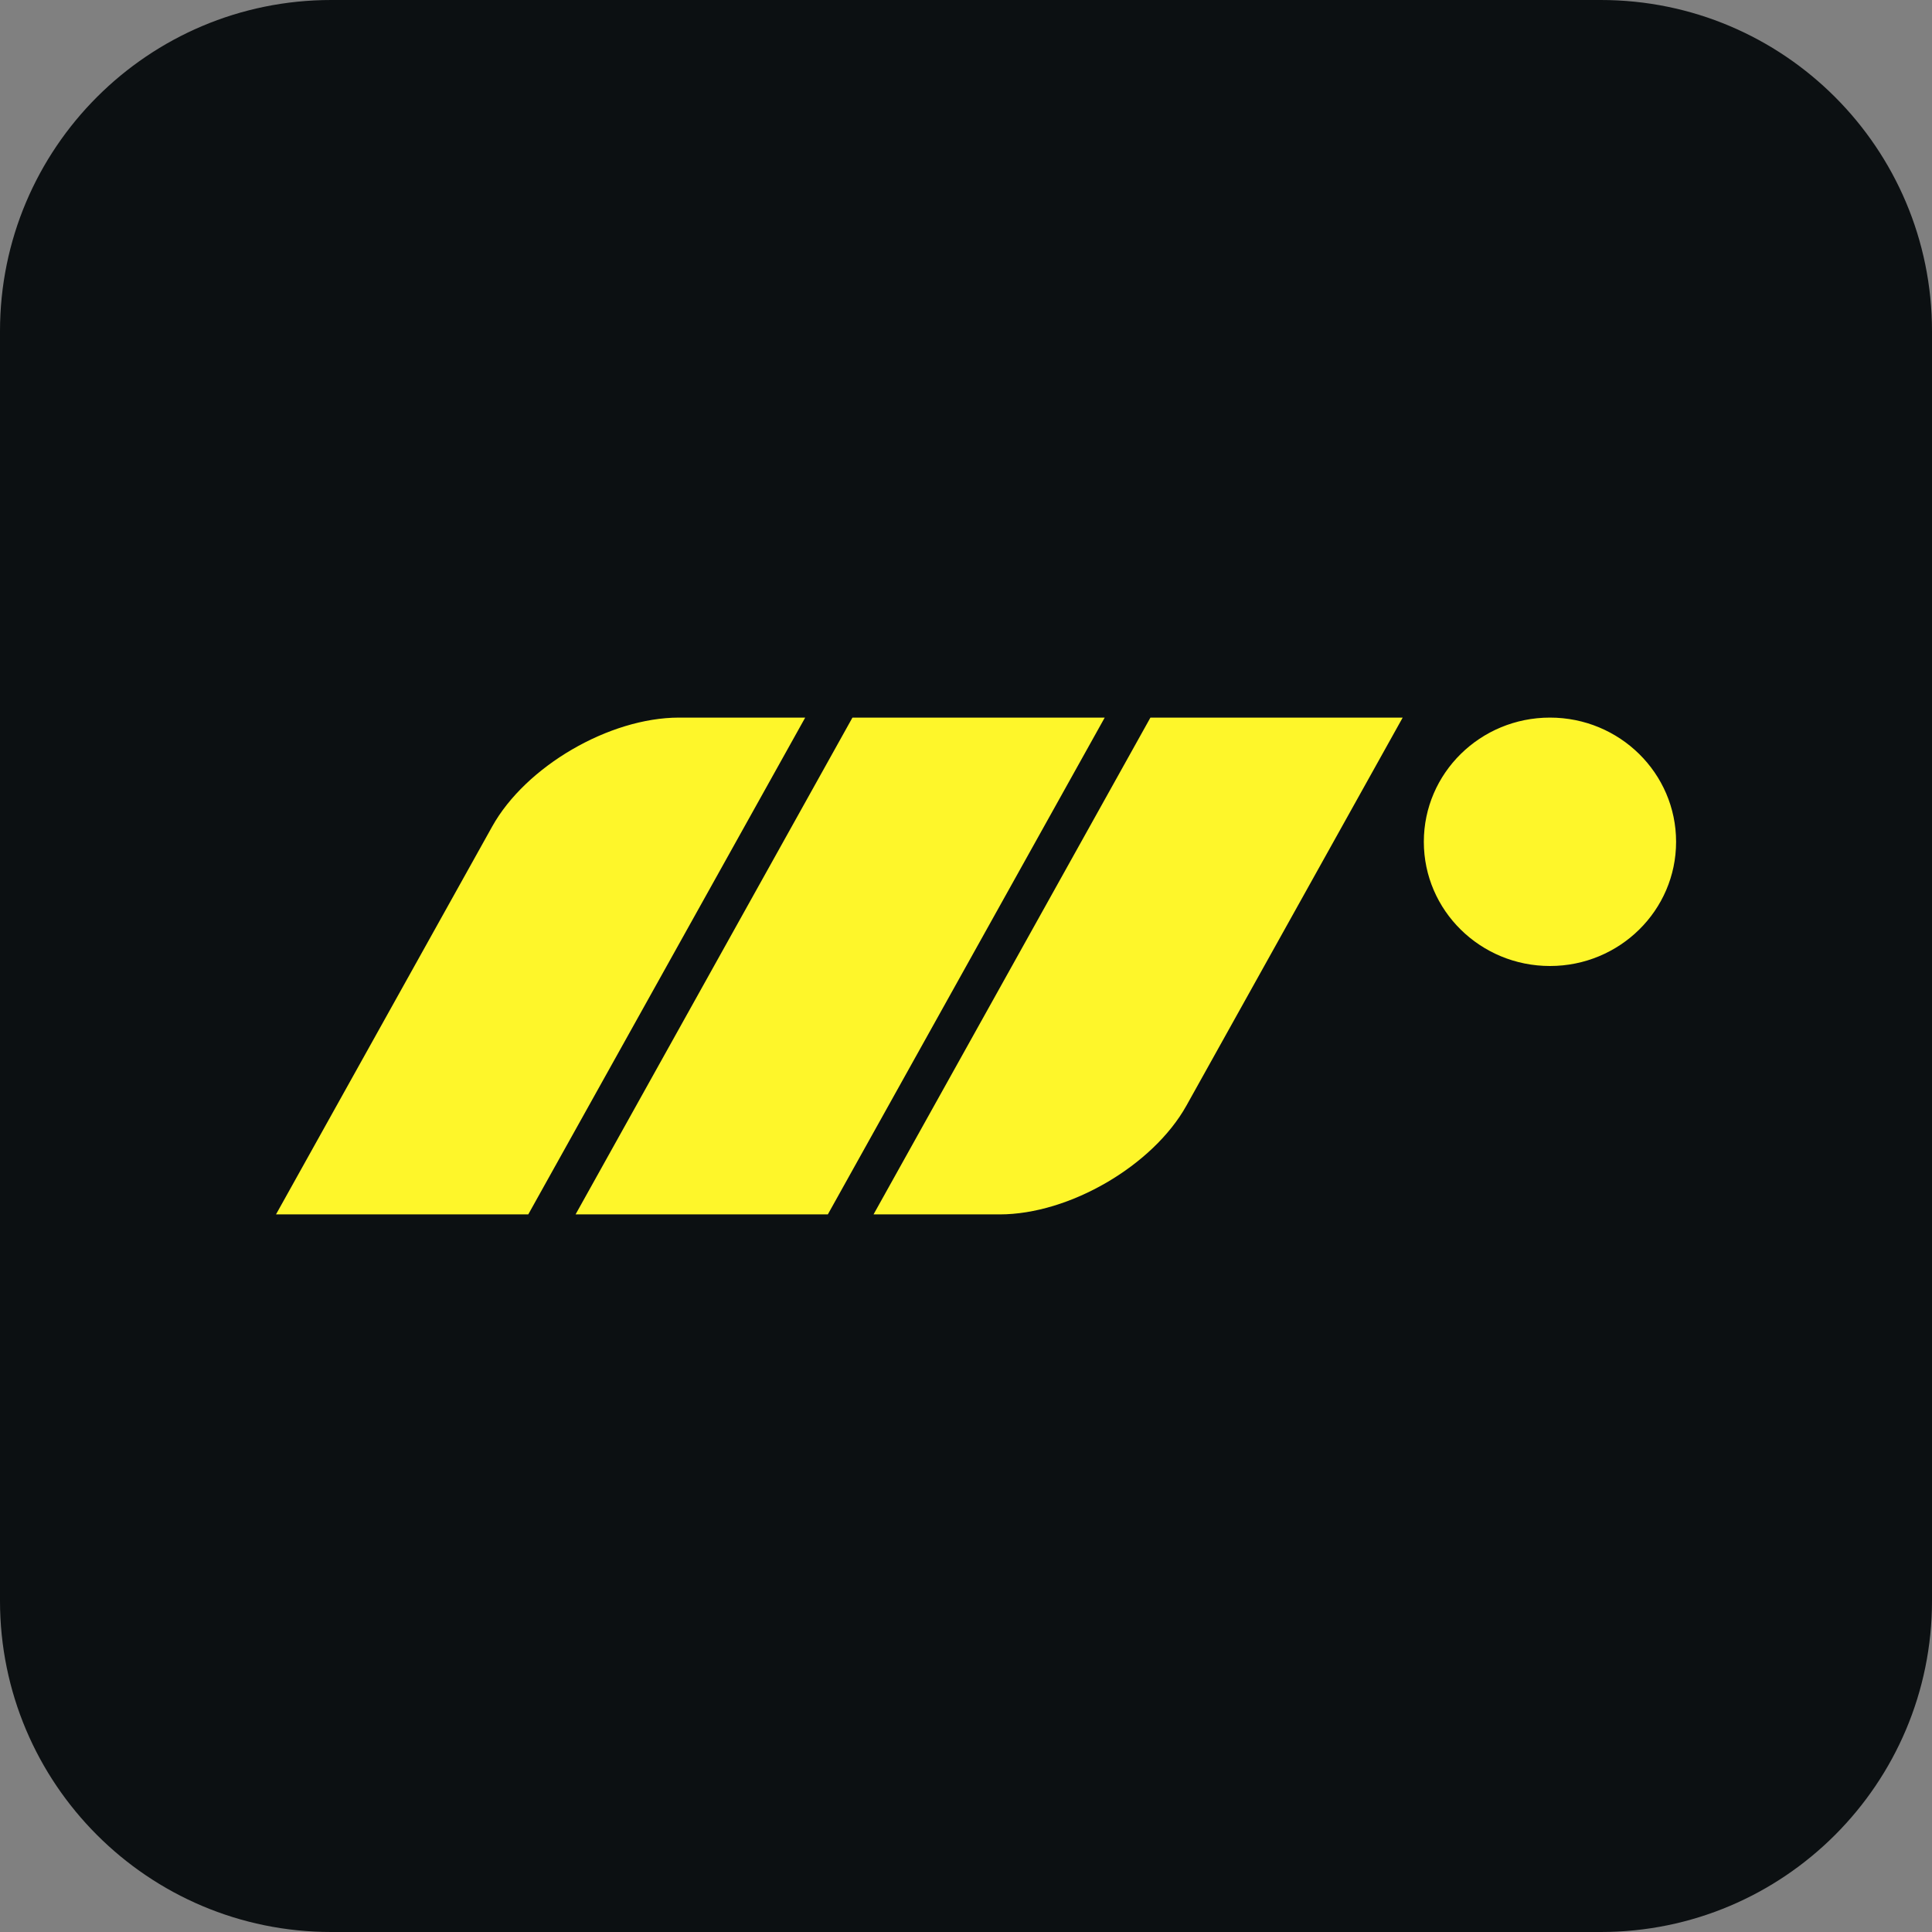 <svg xmlns="http://www.w3.org/2000/svg" viewBox="0 0 35 35">
  <rect x="0" y="0" width="35" height="35" fill="#808080" stroke="none"/>
  <path d="M 0 6 C 0 2.686 2.686 0 6 0 L 29 0 C 32.314 0 35 2.686 35 6 L 35 29 C 35 32.314 32.314 35 29 35 L 6 35 C 2.686 35 0 32.314 0 29 Z" fill="#0c1012"></path>
  <path d="M 9.587 0 L 4.57 9 L 0 9 L 3.917 1.972 C 4.524 0.883 6.039 0 7.301 0 Z M 20.794 2.25 C 20.794 1.007 21.817 0 23.079 0 C 24.341 0 25.364 1.007 25.364 2.25 C 25.364 3.493 24.341 4.5 23.079 4.5 C 21.817 4.5 20.794 3.493 20.794 2.25 Z M 10.443 0 L 15.013 0 L 9.997 9 L 5.427 9 Z M 15.841 0 L 20.411 0 L 16.494 7.028 C 15.887 8.117 14.372 9 13.11 9 L 10.825 9 Z" fill="#fef62a" transform="translate(5 13)"></path>
</svg>
